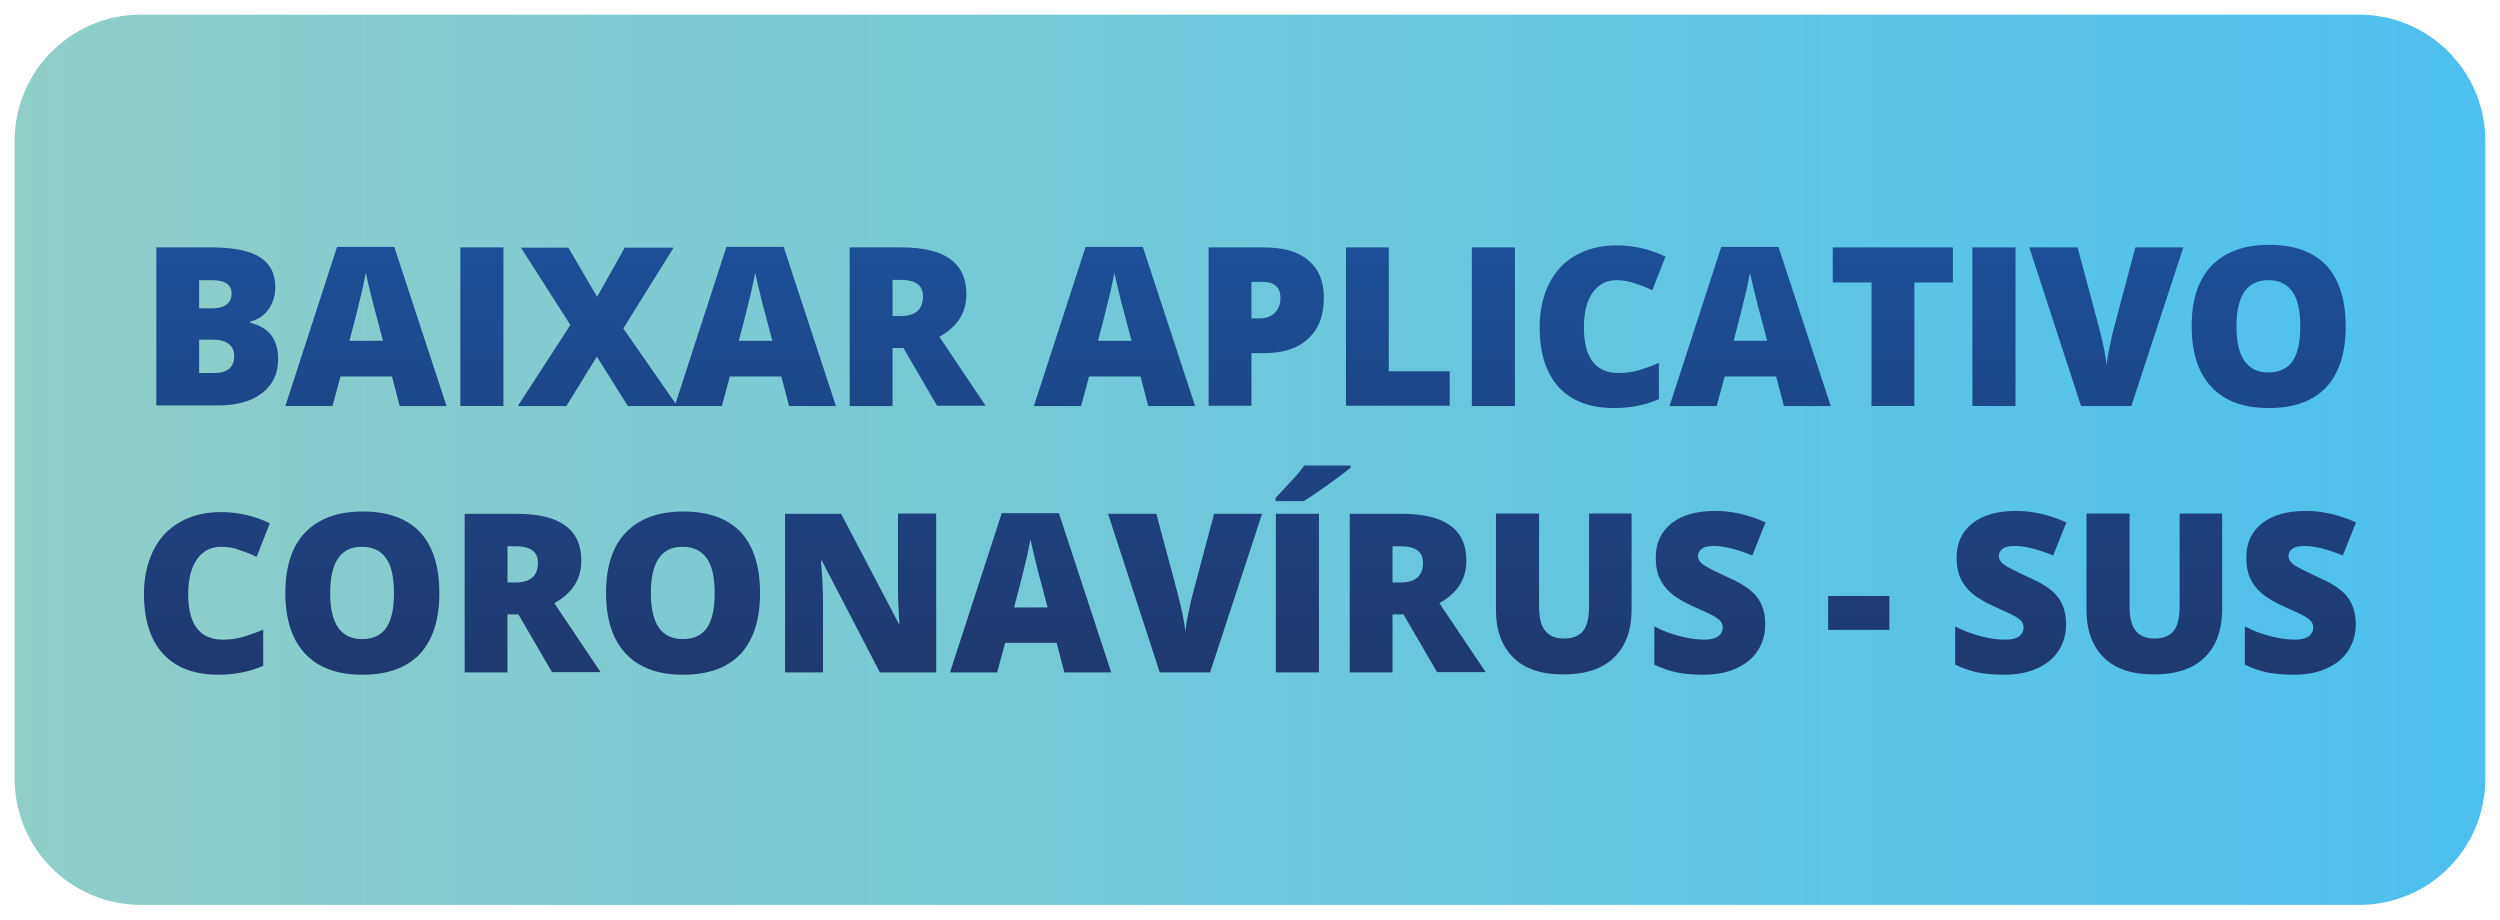 <svg xmlns="http://www.w3.org/2000/svg" xmlns:xlink="http://www.w3.org/1999/xlink" id="Camada_1" x="0px" y="0px" viewBox="0 0 87 32" style="enable-background:new 0 0 87 32;" xml:space="preserve">
<style type="text/css">
	.st0{fill:url(#SVGID_1_);}
	.st1{fill:url(#SVGID_2_);}
	.st2{fill:url(#SVGID_3_);}
	.st3{fill:url(#SVGID_4_);}
	.st4{fill:url(#SVGID_5_);}
	.st5{fill:url(#SVGID_6_);}
	.st6{fill:url(#SVGID_7_);}
	.st7{fill:url(#SVGID_8_);}
	.st8{fill:url(#SVGID_9_);}
	.st9{fill:url(#SVGID_10_);}
	.st10{fill:url(#SVGID_11_);}
	.st11{fill:url(#SVGID_12_);}
	.st12{fill:url(#SVGID_13_);}
	.st13{fill:url(#SVGID_14_);}
	.st14{fill:url(#SVGID_15_);}
	.st15{fill:url(#SVGID_16_);}
	.st16{fill:url(#SVGID_17_);}
	.st17{fill:url(#SVGID_18_);}
	.st18{fill:url(#SVGID_19_);}
	.st19{fill:url(#SVGID_20_);}
	.st20{fill:url(#SVGID_21_);}
	.st21{fill:url(#SVGID_22_);}
	.st22{fill:url(#SVGID_23_);}
	.st23{fill:url(#SVGID_24_);}
	.st24{fill:url(#SVGID_25_);}
	.st25{fill:url(#SVGID_26_);}
	.st26{fill:url(#SVGID_27_);}
	.st27{fill:url(#SVGID_28_);}
	.st28{fill:url(#SVGID_29_);}
	.st29{fill:url(#SVGID_30_);}
	.st30{fill:url(#SVGID_31_);}
	.st31{fill:url(#SVGID_32_);}
</style>
<g>
	<linearGradient id="SVGID_1_" gradientUnits="userSpaceOnUse" x1="0.506" y1="16" x2="86.493" y2="16">
		<stop offset="0" style="stop-color:#90CEC8"></stop>
		<stop offset="1" style="stop-color:#4DC0EF"></stop>
	</linearGradient>
	<path class="st0" d="M82.1,31.49H4.9c-2.43,0-4.39-1.97-4.39-4.39V4.9c0-2.42,1.97-4.39,4.39-4.39H82.1c2.42,0,4.39,1.97,4.39,4.39   V27.1C86.49,29.53,84.53,31.49,82.1,31.49"></path>
	<g>
		<linearGradient id="SVGID_2_" gradientUnits="userSpaceOnUse" x1="7.56" y1="6.208" x2="7.56" y2="23.503">
			<stop offset="0" style="stop-color:#1B539E"></stop>
			<stop offset="1" style="stop-color:#1E396F"></stop>
		</linearGradient>
		<path class="st1" d="M5.44,8.61h1.92c0.75,0,1.31,0.11,1.67,0.33s0.55,0.57,0.55,1.04c0,0.31-0.08,0.57-0.24,0.79    s-0.37,0.36-0.63,0.42v0.04c0.34,0.09,0.59,0.24,0.74,0.45c0.15,0.21,0.23,0.49,0.23,0.82c0,0.5-0.19,0.9-0.56,1.18    c-0.38,0.29-0.89,0.43-1.54,0.43H5.44V8.61z M6.93,10.73h0.45c0.21,0,0.38-0.04,0.5-0.13c0.12-0.09,0.18-0.22,0.18-0.39    c0-0.31-0.23-0.46-0.7-0.46H6.93V10.73z M6.93,11.82v1.16h0.52c0.47,0,0.7-0.2,0.7-0.59c0-0.18-0.06-0.32-0.19-0.42    c-0.12-0.1-0.31-0.15-0.54-0.15H6.93z"></path>
		<linearGradient id="SVGID_3_" gradientUnits="userSpaceOnUse" x1="12.737" y1="6.208" x2="12.737" y2="23.503">
			<stop offset="0" style="stop-color:#1B539E"></stop>
			<stop offset="1" style="stop-color:#1E396F"></stop>
		</linearGradient>
		<path class="st2" d="M13.91,14.13l-0.27-1.03h-1.79l-0.28,1.03H9.93l1.8-5.54h1.99l1.82,5.54H13.91z M13.33,11.87l-0.24-0.91    c-0.06-0.2-0.12-0.46-0.2-0.78c-0.08-0.32-0.13-0.55-0.16-0.69c-0.02,0.13-0.07,0.34-0.13,0.63c-0.07,0.29-0.21,0.88-0.44,1.74    H13.33z"></path>
		<linearGradient id="SVGID_4_" gradientUnits="userSpaceOnUse" x1="16.772" y1="6.208" x2="16.772" y2="23.503">
			<stop offset="0" style="stop-color:#1B539E"></stop>
			<stop offset="1" style="stop-color:#1E396F"></stop>
		</linearGradient>
		<path class="st3" d="M16.02,14.13V8.61h1.5v5.52H16.02z"></path>
		<linearGradient id="SVGID_5_" gradientUnits="userSpaceOnUse" x1="20.793" y1="6.208" x2="20.793" y2="23.503">
			<stop offset="0" style="stop-color:#1B539E"></stop>
			<stop offset="1" style="stop-color:#1E396F"></stop>
		</linearGradient>
		<path class="st4" d="M23.57,14.13h-1.72l-1.08-1.72l-1.06,1.72h-1.69l1.83-2.82l-1.72-2.69h1.65l1,1.71l0.96-1.71h1.7l-1.75,2.81    L23.57,14.13z"></path>
		<linearGradient id="SVGID_6_" gradientUnits="userSpaceOnUse" x1="26.281" y1="6.208" x2="26.281" y2="23.503">
			<stop offset="0" style="stop-color:#1B539E"></stop>
			<stop offset="1" style="stop-color:#1E396F"></stop>
		</linearGradient>
		<path class="st5" d="M27.46,14.13l-0.27-1.03h-1.79l-0.28,1.03h-1.64l1.8-5.54h1.99l1.82,5.54H27.46z M26.88,11.87l-0.24-0.91    c-0.06-0.2-0.12-0.46-0.2-0.78c-0.08-0.32-0.13-0.55-0.16-0.69c-0.02,0.13-0.07,0.34-0.13,0.63c-0.07,0.29-0.21,0.88-0.44,1.74    H26.88z"></path>
		<linearGradient id="SVGID_7_" gradientUnits="userSpaceOnUse" x1="31.932" y1="6.208" x2="31.932" y2="23.503">
			<stop offset="0" style="stop-color:#1B539E"></stop>
			<stop offset="1" style="stop-color:#1E396F"></stop>
		</linearGradient>
		<path class="st6" d="M31.06,12.12v2.01h-1.49V8.61h1.81c1.5,0,2.25,0.54,2.25,1.63c0,0.64-0.31,1.13-0.94,1.48l1.61,2.4h-1.69    l-1.17-2.01H31.06z M31.06,11h0.28c0.52,0,0.78-0.23,0.78-0.69c0-0.38-0.26-0.57-0.77-0.57h-0.29V11z"></path>
		<linearGradient id="SVGID_8_" gradientUnits="userSpaceOnUse" x1="38.783" y1="6.208" x2="38.783" y2="23.503">
			<stop offset="0" style="stop-color:#1B539E"></stop>
			<stop offset="1" style="stop-color:#1E396F"></stop>
		</linearGradient>
		<path class="st7" d="M39.96,14.13l-0.27-1.03h-1.79l-0.28,1.03h-1.64l1.8-5.54h1.99l1.82,5.54H39.96z M39.38,11.87l-0.24-0.91    c-0.06-0.2-0.12-0.46-0.2-0.78c-0.08-0.32-0.13-0.55-0.16-0.69c-0.02,0.13-0.07,0.34-0.13,0.63c-0.07,0.29-0.21,0.88-0.44,1.74    H39.38z"></path>
		<linearGradient id="SVGID_9_" gradientUnits="userSpaceOnUse" x1="44.072" y1="6.208" x2="44.072" y2="23.503">
			<stop offset="0" style="stop-color:#1B539E"></stop>
			<stop offset="1" style="stop-color:#1E396F"></stop>
		</linearGradient>
		<path class="st8" d="M46.07,10.36c0,0.62-0.18,1.09-0.55,1.43c-0.36,0.34-0.88,0.5-1.55,0.5h-0.42v1.83h-1.49V8.61h1.91    c0.7,0,1.22,0.15,1.57,0.46C45.9,9.37,46.07,9.8,46.07,10.36z M43.56,11.08h0.27c0.22,0,0.4-0.06,0.53-0.19    c0.13-0.13,0.2-0.3,0.2-0.52c0-0.37-0.21-0.56-0.62-0.56h-0.39V11.08z"></path>
		<linearGradient id="SVGID_10_" gradientUnits="userSpaceOnUse" x1="48.645" y1="6.208" x2="48.645" y2="23.503">
			<stop offset="0" style="stop-color:#1B539E"></stop>
			<stop offset="1" style="stop-color:#1E396F"></stop>
		</linearGradient>
		<path class="st9" d="M46.84,14.13V8.61h1.49v4.31h2.12v1.2H46.84z"></path>
		<linearGradient id="SVGID_11_" gradientUnits="userSpaceOnUse" x1="51.969" y1="6.208" x2="51.969" y2="23.503">
			<stop offset="0" style="stop-color:#1B539E"></stop>
			<stop offset="1" style="stop-color:#1E396F"></stop>
		</linearGradient>
		<path class="st10" d="M51.22,14.13V8.61h1.5v5.52H51.22z"></path>
		<linearGradient id="SVGID_12_" gradientUnits="userSpaceOnUse" x1="55.784" y1="6.208" x2="55.784" y2="23.503">
			<stop offset="0" style="stop-color:#1B539E"></stop>
			<stop offset="1" style="stop-color:#1E396F"></stop>
		</linearGradient>
		<path class="st11" d="M56.25,9.75c-0.35,0-0.63,0.15-0.83,0.44c-0.2,0.29-0.3,0.69-0.3,1.2c0,1.06,0.4,1.59,1.21,1.59    c0.24,0,0.48-0.03,0.71-0.1c0.23-0.07,0.46-0.15,0.69-0.25v1.26c-0.46,0.2-0.98,0.31-1.56,0.31c-0.83,0-1.47-0.24-1.92-0.72    c-0.44-0.48-0.67-1.18-0.67-2.09c0-0.57,0.11-1.07,0.32-1.5c0.21-0.43,0.52-0.77,0.93-1c0.4-0.23,0.88-0.35,1.42-0.35    c0.6,0,1.17,0.13,1.71,0.39l-0.46,1.17c-0.2-0.1-0.41-0.18-0.61-0.24C56.7,9.79,56.49,9.75,56.25,9.75z"></path>
		<linearGradient id="SVGID_13_" gradientUnits="userSpaceOnUse" x1="60.904" y1="6.208" x2="60.904" y2="23.503">
			<stop offset="0" style="stop-color:#1B539E"></stop>
			<stop offset="1" style="stop-color:#1E396F"></stop>
		</linearGradient>
		<path class="st12" d="M62.08,14.13l-0.27-1.03h-1.79l-0.28,1.03H58.1l1.8-5.54h1.99l1.82,5.54H62.08z M61.5,11.87l-0.24-0.91    c-0.06-0.2-0.12-0.46-0.2-0.78c-0.08-0.32-0.13-0.55-0.16-0.69c-0.02,0.13-0.07,0.34-0.13,0.63c-0.07,0.29-0.21,0.88-0.44,1.74    H61.5z"></path>
		<linearGradient id="SVGID_14_" gradientUnits="userSpaceOnUse" x1="65.877" y1="6.208" x2="65.877" y2="23.503">
			<stop offset="0" style="stop-color:#1B539E"></stop>
			<stop offset="1" style="stop-color:#1E396F"></stop>
		</linearGradient>
		<path class="st13" d="M66.62,14.13h-1.49v-4.3h-1.35V8.61h4.18v1.22h-1.34V14.13z"></path>
		<linearGradient id="SVGID_15_" gradientUnits="userSpaceOnUse" x1="69.39" y1="6.208" x2="69.39" y2="23.503">
			<stop offset="0" style="stop-color:#1B539E"></stop>
			<stop offset="1" style="stop-color:#1E396F"></stop>
		</linearGradient>
		<path class="st14" d="M68.64,14.13V8.61h1.5v5.52H68.64z"></path>
		<linearGradient id="SVGID_16_" gradientUnits="userSpaceOnUse" x1="73.301" y1="6.208" x2="73.301" y2="23.503">
			<stop offset="0" style="stop-color:#1B539E"></stop>
			<stop offset="1" style="stop-color:#1E396F"></stop>
		</linearGradient>
		<path class="st15" d="M74.31,8.61h1.67l-1.81,5.52h-1.75l-1.8-5.52h1.68l0.75,2.8c0.16,0.62,0.24,1.05,0.26,1.3    c0.02-0.18,0.05-0.4,0.11-0.66c0.05-0.26,0.1-0.47,0.14-0.62L74.31,8.61z"></path>
		<linearGradient id="SVGID_17_" gradientUnits="userSpaceOnUse" x1="78.942" y1="6.208" x2="78.942" y2="23.503">
			<stop offset="0" style="stop-color:#1B539E"></stop>
			<stop offset="1" style="stop-color:#1E396F"></stop>
		</linearGradient>
		<path class="st16" d="M81.63,11.36c0,0.93-0.23,1.63-0.68,2.12c-0.46,0.48-1.12,0.72-2,0.72c-0.87,0-1.53-0.24-1.99-0.73    c-0.46-0.49-0.69-1.19-0.69-2.12c0-0.92,0.23-1.62,0.69-2.1c0.46-0.48,1.13-0.73,2-0.73c0.88,0,1.54,0.24,2,0.72    C81.4,9.72,81.63,10.43,81.63,11.36z M77.83,11.36c0,1.07,0.37,1.6,1.11,1.6c0.38,0,0.66-0.13,0.84-0.39    c0.18-0.26,0.27-0.66,0.27-1.21c0-0.55-0.09-0.96-0.28-1.22s-0.46-0.39-0.83-0.39C78.2,9.75,77.83,10.28,77.83,11.36z"></path>
		<linearGradient id="SVGID_18_" gradientUnits="userSpaceOnUse" x1="7.215" y1="6.208" x2="7.215" y2="23.503">
			<stop offset="0" style="stop-color:#1B539E"></stop>
			<stop offset="1" style="stop-color:#1E396F"></stop>
		</linearGradient>
		<path class="st17" d="M7.68,19.03c-0.35,0-0.63,0.15-0.83,0.44c-0.2,0.29-0.3,0.69-0.3,1.2c0,1.06,0.4,1.59,1.21,1.59    c0.24,0,0.48-0.03,0.71-0.1c0.23-0.07,0.46-0.15,0.69-0.25v1.26c-0.46,0.2-0.98,0.31-1.56,0.31c-0.83,0-1.47-0.24-1.92-0.72    c-0.44-0.48-0.67-1.18-0.67-2.09c0-0.57,0.11-1.07,0.32-1.5c0.21-0.43,0.52-0.77,0.93-1c0.4-0.23,0.88-0.35,1.42-0.35    c0.6,0,1.17,0.13,1.71,0.39l-0.46,1.17c-0.2-0.1-0.41-0.18-0.61-0.24C8.14,19.06,7.92,19.03,7.68,19.03z"></path>
		<linearGradient id="SVGID_19_" gradientUnits="userSpaceOnUse" x1="12.605" y1="6.208" x2="12.605" y2="23.503">
			<stop offset="0" style="stop-color:#1B539E"></stop>
			<stop offset="1" style="stop-color:#1E396F"></stop>
		</linearGradient>
		<path class="st18" d="M15.29,20.64c0,0.93-0.23,1.63-0.68,2.12c-0.46,0.48-1.12,0.72-2,0.72c-0.87,0-1.53-0.24-1.99-0.73    c-0.46-0.49-0.69-1.19-0.69-2.12c0-0.92,0.23-1.62,0.69-2.1c0.46-0.48,1.13-0.73,2-0.73c0.88,0,1.54,0.24,2,0.72    C15.06,19,15.29,19.7,15.29,20.64z M11.49,20.64c0,1.07,0.37,1.6,1.11,1.6c0.38,0,0.66-0.13,0.84-0.39    c0.18-0.26,0.27-0.66,0.27-1.21c0-0.55-0.09-0.96-0.28-1.22s-0.46-0.39-0.83-0.39C11.86,19.02,11.49,19.56,11.49,20.64z"></path>
		<linearGradient id="SVGID_20_" gradientUnits="userSpaceOnUse" x1="18.533" y1="6.208" x2="18.533" y2="23.503">
			<stop offset="0" style="stop-color:#1B539E"></stop>
			<stop offset="1" style="stop-color:#1E396F"></stop>
		</linearGradient>
		<path class="st19" d="M17.66,21.39v2.01h-1.49v-5.52h1.81c1.5,0,2.25,0.54,2.25,1.63c0,0.64-0.31,1.13-0.94,1.48l1.61,2.4h-1.69    l-1.17-2.01H17.66z M17.66,20.27h0.28c0.52,0,0.78-0.23,0.78-0.69c0-0.38-0.26-0.57-0.77-0.57h-0.29V20.27z"></path>
		<linearGradient id="SVGID_21_" gradientUnits="userSpaceOnUse" x1="23.763" y1="6.208" x2="23.763" y2="23.503">
			<stop offset="0" style="stop-color:#1B539E"></stop>
			<stop offset="1" style="stop-color:#1E396F"></stop>
		</linearGradient>
		<path class="st20" d="M26.45,20.64c0,0.93-0.23,1.63-0.68,2.12c-0.46,0.48-1.12,0.72-2,0.72c-0.87,0-1.53-0.24-1.99-0.73    c-0.46-0.49-0.69-1.19-0.69-2.12c0-0.92,0.23-1.62,0.69-2.1c0.46-0.48,1.13-0.73,2-0.73c0.88,0,1.54,0.24,2,0.72    C26.22,19,26.45,19.7,26.45,20.64z M22.65,20.64c0,1.07,0.37,1.6,1.11,1.6c0.38,0,0.66-0.13,0.84-0.39    c0.18-0.26,0.27-0.66,0.27-1.21c0-0.55-0.09-0.96-0.28-1.22s-0.46-0.39-0.83-0.39C23.02,19.02,22.65,19.56,22.65,20.64z"></path>
		<linearGradient id="SVGID_22_" gradientUnits="userSpaceOnUse" x1="29.953" y1="6.208" x2="29.953" y2="23.503">
			<stop offset="0" style="stop-color:#1B539E"></stop>
			<stop offset="1" style="stop-color:#1E396F"></stop>
		</linearGradient>
		<path class="st21" d="M32.58,23.4h-1.96l-2.02-3.89h-0.03c0.05,0.61,0.07,1.08,0.07,1.4v2.49h-1.32v-5.52h1.95l2.01,3.83h0.02    c-0.04-0.56-0.05-1-0.05-1.34v-2.5h1.33V23.4z"></path>
		<linearGradient id="SVGID_23_" gradientUnits="userSpaceOnUse" x1="35.866" y1="6.208" x2="35.866" y2="23.503">
			<stop offset="0" style="stop-color:#1B539E"></stop>
			<stop offset="1" style="stop-color:#1E396F"></stop>
		</linearGradient>
		<path class="st22" d="M37.04,23.4l-0.27-1.03h-1.79L34.7,23.4h-1.64l1.8-5.54h1.99l1.82,5.54H37.04z M36.46,21.15l-0.24-0.91    c-0.06-0.2-0.12-0.46-0.2-0.78c-0.08-0.32-0.13-0.55-0.16-0.69c-0.02,0.13-0.07,0.34-0.13,0.63c-0.07,0.29-0.21,0.88-0.44,1.74    H36.46z"></path>
		<linearGradient id="SVGID_24_" gradientUnits="userSpaceOnUse" x1="41.237" y1="6.208" x2="41.237" y2="23.503">
			<stop offset="0" style="stop-color:#1B539E"></stop>
			<stop offset="1" style="stop-color:#1E396F"></stop>
		</linearGradient>
		<path class="st23" d="M42.25,17.88h1.67l-1.81,5.52h-1.75l-1.8-5.52h1.68l0.75,2.8c0.16,0.62,0.24,1.05,0.26,1.3    c0.02-0.18,0.05-0.4,0.11-0.66c0.05-0.26,0.1-0.47,0.14-0.62L42.25,17.88z"></path>
		<linearGradient id="SVGID_25_" gradientUnits="userSpaceOnUse" x1="45.697" y1="6.208" x2="45.697" y2="23.503">
			<stop offset="0" style="stop-color:#1B539E"></stop>
			<stop offset="1" style="stop-color:#1E396F"></stop>
		</linearGradient>
		<path class="st24" d="M44.39,17.44v-0.11c0.39-0.42,0.63-0.68,0.74-0.8c0.1-0.12,0.19-0.23,0.26-0.33H47v0.08    c-0.2,0.16-0.48,0.37-0.83,0.62c-0.35,0.25-0.62,0.43-0.8,0.54H44.39z M44.4,23.4v-5.52h1.5v5.52H44.4z"></path>
		<linearGradient id="SVGID_26_" gradientUnits="userSpaceOnUse" x1="49.339" y1="6.208" x2="49.339" y2="23.503">
			<stop offset="0" style="stop-color:#1B539E"></stop>
			<stop offset="1" style="stop-color:#1E396F"></stop>
		</linearGradient>
		<path class="st25" d="M48.46,21.39v2.01h-1.49v-5.52h1.81c1.5,0,2.25,0.54,2.25,1.63c0,0.64-0.31,1.13-0.94,1.48l1.61,2.4h-1.69    l-1.17-2.01H48.46z M48.46,20.27h0.28c0.52,0,0.78-0.23,0.78-0.69c0-0.38-0.26-0.57-0.77-0.57h-0.29V20.27z"></path>
		<linearGradient id="SVGID_27_" gradientUnits="userSpaceOnUse" x1="54.419" y1="6.208" x2="54.419" y2="23.503">
			<stop offset="0" style="stop-color:#1B539E"></stop>
			<stop offset="1" style="stop-color:#1E396F"></stop>
		</linearGradient>
		<path class="st26" d="M56.78,17.88v3.32c0,0.72-0.2,1.28-0.61,1.68c-0.41,0.4-1,0.59-1.77,0.59c-0.75,0-1.33-0.19-1.73-0.58    s-0.61-0.94-0.61-1.66v-3.36h1.5v3.24c0,0.39,0.07,0.67,0.22,0.85c0.15,0.18,0.36,0.26,0.65,0.26c0.3,0,0.52-0.09,0.66-0.26    s0.21-0.46,0.21-0.86v-3.23H56.78z"></path>
		<linearGradient id="SVGID_28_" gradientUnits="userSpaceOnUse" x1="59.498" y1="6.208" x2="59.498" y2="23.503">
			<stop offset="0" style="stop-color:#1B539E"></stop>
			<stop offset="1" style="stop-color:#1E396F"></stop>
		</linearGradient>
		<path class="st27" d="M61.43,21.73c0,0.34-0.09,0.65-0.26,0.91c-0.17,0.27-0.42,0.47-0.75,0.62s-0.71,0.22-1.15,0.22    c-0.37,0-0.68-0.03-0.92-0.08s-0.51-0.14-0.78-0.27V21.8c0.28,0.15,0.58,0.26,0.89,0.34s0.59,0.12,0.85,0.12    c0.22,0,0.38-0.04,0.49-0.12c0.1-0.08,0.15-0.18,0.15-0.3c0-0.08-0.02-0.14-0.06-0.2s-0.11-0.11-0.2-0.17s-0.34-0.18-0.73-0.35    c-0.36-0.16-0.63-0.32-0.81-0.48c-0.18-0.15-0.31-0.33-0.4-0.53c-0.09-0.2-0.13-0.43-0.13-0.71c0-0.51,0.19-0.9,0.55-1.19    c0.37-0.29,0.88-0.43,1.52-0.43c0.57,0,1.15,0.13,1.75,0.4l-0.46,1.15C60.46,19.12,60.01,19,59.64,19c-0.19,0-0.33,0.03-0.42,0.1    c-0.09,0.07-0.13,0.15-0.13,0.25c0,0.11,0.06,0.21,0.17,0.29c0.11,0.09,0.42,0.24,0.91,0.47c0.48,0.21,0.81,0.44,0.99,0.69    C61.34,21.05,61.43,21.35,61.43,21.73z"></path>
		<linearGradient id="SVGID_29_" gradientUnits="userSpaceOnUse" x1="64.691" y1="6.208" x2="64.691" y2="23.503">
			<stop offset="0" style="stop-color:#1B539E"></stop>
			<stop offset="1" style="stop-color:#1E396F"></stop>
		</linearGradient>
		<path class="st28" d="M63.62,21.92v-1.18h2.13v1.18H63.62z"></path>
		<linearGradient id="SVGID_30_" gradientUnits="userSpaceOnUse" x1="69.968" y1="6.208" x2="69.968" y2="23.503">
			<stop offset="0" style="stop-color:#1B539E"></stop>
			<stop offset="1" style="stop-color:#1E396F"></stop>
		</linearGradient>
		<path class="st29" d="M71.9,21.73c0,0.34-0.09,0.65-0.26,0.91c-0.17,0.27-0.42,0.47-0.75,0.62s-0.71,0.22-1.15,0.22    c-0.37,0-0.68-0.03-0.92-0.08s-0.51-0.14-0.78-0.27V21.8c0.28,0.15,0.58,0.26,0.89,0.34s0.59,0.12,0.85,0.12    c0.22,0,0.38-0.04,0.49-0.12c0.1-0.08,0.15-0.18,0.15-0.3c0-0.08-0.02-0.14-0.06-0.2s-0.11-0.11-0.2-0.17s-0.34-0.18-0.73-0.35    c-0.36-0.16-0.63-0.32-0.81-0.48c-0.18-0.15-0.31-0.33-0.4-0.53c-0.09-0.2-0.13-0.43-0.13-0.71c0-0.51,0.19-0.9,0.55-1.19    c0.37-0.29,0.88-0.43,1.52-0.43c0.57,0,1.15,0.13,1.75,0.4l-0.46,1.15C70.93,19.12,70.48,19,70.11,19c-0.19,0-0.33,0.03-0.42,0.1    c-0.09,0.07-0.13,0.15-0.13,0.25c0,0.11,0.06,0.21,0.17,0.29c0.11,0.09,0.42,0.24,0.91,0.47c0.48,0.21,0.81,0.44,0.99,0.69    C71.81,21.05,71.9,21.35,71.9,21.73z"></path>
		<linearGradient id="SVGID_31_" gradientUnits="userSpaceOnUse" x1="74.967" y1="6.208" x2="74.967" y2="23.503">
			<stop offset="0" style="stop-color:#1B539E"></stop>
			<stop offset="1" style="stop-color:#1E396F"></stop>
		</linearGradient>
		<path class="st30" d="M77.33,17.88v3.32c0,0.72-0.2,1.28-0.61,1.68c-0.41,0.4-1,0.59-1.77,0.59c-0.75,0-1.33-0.19-1.73-0.58    s-0.61-0.94-0.61-1.66v-3.36h1.5v3.24c0,0.39,0.07,0.67,0.22,0.85c0.15,0.18,0.36,0.26,0.65,0.26c0.3,0,0.52-0.09,0.66-0.26    s0.21-0.46,0.21-0.86v-3.23H77.33z"></path>
		<linearGradient id="SVGID_32_" gradientUnits="userSpaceOnUse" x1="80.046" y1="6.208" x2="80.046" y2="23.503">
			<stop offset="0" style="stop-color:#1B539E"></stop>
			<stop offset="1" style="stop-color:#1E396F"></stop>
		</linearGradient>
		<path class="st31" d="M81.98,21.73c0,0.34-0.09,0.65-0.26,0.91c-0.17,0.27-0.42,0.47-0.75,0.62s-0.71,0.22-1.15,0.22    c-0.37,0-0.68-0.03-0.92-0.08s-0.51-0.14-0.78-0.27V21.8c0.28,0.15,0.58,0.26,0.89,0.34s0.59,0.12,0.85,0.12    c0.22,0,0.38-0.04,0.49-0.12c0.1-0.08,0.15-0.18,0.15-0.3c0-0.08-0.02-0.14-0.06-0.2s-0.11-0.11-0.2-0.17s-0.34-0.18-0.73-0.35    c-0.36-0.16-0.63-0.32-0.81-0.48c-0.18-0.15-0.31-0.33-0.4-0.53c-0.09-0.2-0.13-0.43-0.13-0.71c0-0.51,0.19-0.9,0.55-1.19    c0.37-0.29,0.88-0.43,1.52-0.43c0.57,0,1.15,0.13,1.75,0.4l-0.46,1.15C81.01,19.12,80.56,19,80.19,19c-0.19,0-0.33,0.03-0.42,0.1    c-0.09,0.07-0.13,0.15-0.13,0.25c0,0.11,0.06,0.21,0.17,0.29c0.11,0.09,0.42,0.24,0.91,0.47c0.48,0.21,0.81,0.44,0.99,0.69    C81.89,21.05,81.98,21.35,81.98,21.73z"></path>
	</g>
</g>
</svg>
